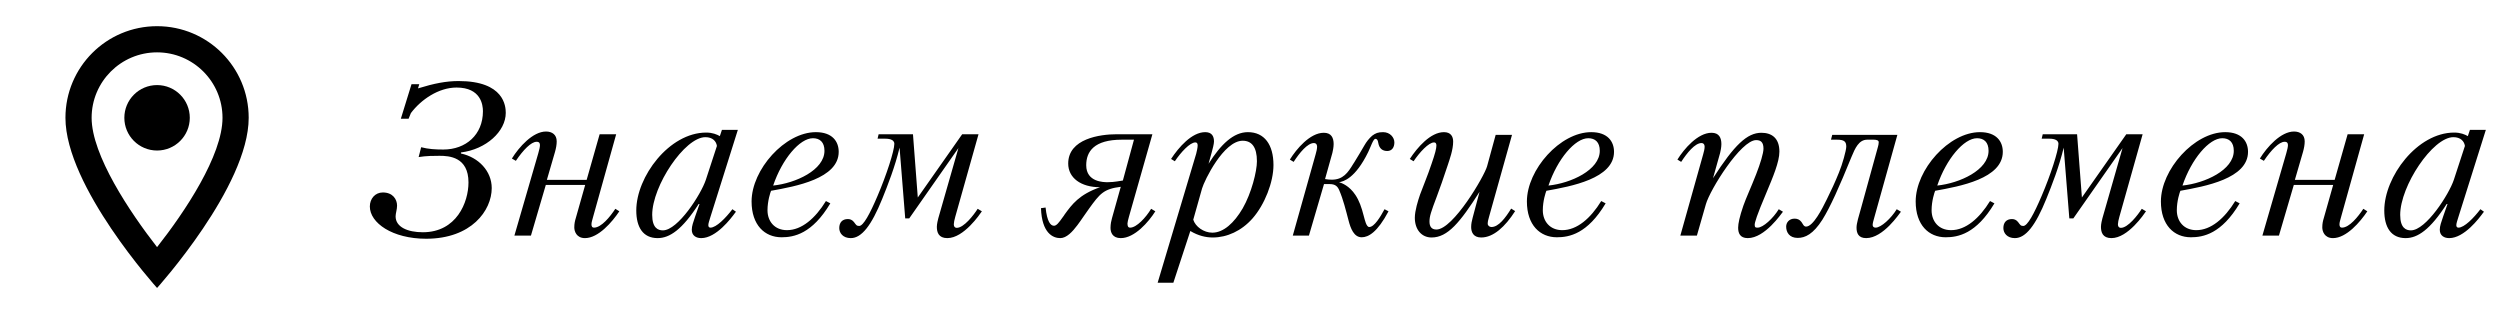 <?xml version="1.0" encoding="UTF-8"?> <svg xmlns="http://www.w3.org/2000/svg" width="191" height="24" viewBox="0 0 191 24" fill="none"><g clip-path="url(#clip0_2062_204)"><path d="M12 2C8.13 2 5 5.13 5 9C5 14.25 12 22 12 22C12 22 19 14.25 19 9C19 5.13 15.87 2 12 2ZM7 9C7 6.24 9.24 4 12 4C14.76 4 17 6.24 17 9C17 11.88 14.12 16.19 12 18.88C9.92 16.21 7 11.85 7 9Z" fill="black"></path><path d="M12 11.5C13.381 11.5 14.5 10.381 14.5 9C14.5 7.619 13.381 6.5 12 6.5C10.619 6.5 9.5 7.619 9.5 9C9.5 10.381 10.619 11.5 12 11.5Z" fill="black"></path></g><path d="M31.44 6.432H32.032L31.936 6.752C33.184 6.368 34.096 6.192 35.04 6.192C38.528 6.192 38.64 8.128 38.64 8.624C38.64 10.032 37.152 11.408 35.216 11.648V11.728C36.56 12.016 37.568 13.072 37.568 14.368C37.568 16.08 36.016 18.24 32.56 18.24C29.968 18.24 28.256 17.024 28.256 15.776C28.256 15.184 28.656 14.704 29.248 14.704C30.016 14.704 30.336 15.232 30.336 15.712C30.336 16 30.224 16.304 30.224 16.528C30.224 17.344 31.136 17.744 32.304 17.744C34.88 17.744 35.792 15.456 35.792 13.936C35.792 11.984 34.304 11.904 33.584 11.904C33.168 11.904 32.56 11.904 31.984 12L32.176 11.248C32.72 11.392 33.264 11.424 33.872 11.424C35.584 11.424 36.896 10.304 36.896 8.496C36.896 8.032 36.752 6.688 34.88 6.688C33.504 6.688 32.16 7.616 31.392 8.64L31.216 9.072H30.624L31.44 6.432ZM44.708 14.128H41.7L40.564 18H39.3L41.124 11.712C41.204 11.44 41.252 11.216 41.252 11.088C41.252 10.944 41.204 10.832 40.996 10.832C40.58 10.832 39.972 11.456 39.412 12.288L39.108 12.112C39.652 11.232 40.708 10.048 41.716 10.048C42.18 10.048 42.532 10.288 42.532 10.8C42.532 11.056 42.484 11.312 42.404 11.6L41.78 13.744H44.82L45.812 10.256H47.076L45.316 16.56C45.252 16.8 45.188 16.992 45.188 17.136C45.188 17.312 45.252 17.392 45.38 17.392C45.94 17.392 46.612 16.56 47.012 15.952L47.316 16.144C46.772 16.96 45.716 18.192 44.692 18.192C44.036 18.192 43.876 17.664 43.876 17.376C43.876 17.088 43.924 16.88 43.988 16.672L44.708 14.128ZM55.956 15.984L56.228 16.176L56.164 16.256C55.86 16.672 54.724 18.192 53.572 18.192C53.204 18.192 52.852 18.016 52.852 17.552C52.852 17.264 52.964 16.976 53.108 16.544L53.444 15.584H53.38C52.116 17.552 51.156 18.192 50.244 18.192C49.124 18.192 48.612 17.36 48.612 16.08C48.612 13.504 51.124 10.128 53.956 10.128C54.436 10.128 54.772 10.272 54.996 10.4L55.156 9.92H56.372L54.276 16.576C54.196 16.832 54.116 17.072 54.116 17.2C54.116 17.312 54.164 17.392 54.276 17.392C54.724 17.392 55.444 16.656 55.956 15.984ZM54.772 11.152C54.724 10.8 54.452 10.48 53.892 10.48C52.308 10.48 49.828 14.208 49.828 16.416C49.828 17.424 50.276 17.6 50.644 17.6C51.796 17.6 53.556 14.848 53.924 13.744L54.772 11.152ZM58.909 14.576C58.861 14.688 58.637 15.344 58.637 16.064C58.637 16.912 59.181 17.584 60.125 17.584C61.245 17.584 62.285 16.688 63.101 15.36L63.437 15.536C62.045 17.872 60.653 18.128 59.709 18.128C58.429 18.128 57.421 17.2 57.421 15.392C57.421 12.96 59.965 10.096 62.333 10.096C63.597 10.096 64.077 10.816 64.077 11.6C64.077 13.648 60.781 14.24 58.909 14.576ZM59.069 14.176C60.781 14 62.989 12.992 62.989 11.52C62.989 10.864 62.637 10.56 62.109 10.56C61.101 10.56 59.757 12.144 59.069 14.176ZM73.223 11.312L69.463 16.688H69.159L68.727 11.28C68.391 12.704 67.815 14.176 67.399 15.2C66.583 17.216 65.831 18.192 64.999 18.192C64.407 18.192 64.119 17.808 64.119 17.424C64.119 16.992 64.359 16.736 64.775 16.736C64.935 16.736 65.095 16.784 65.239 16.96C65.399 17.168 65.431 17.264 65.639 17.264C65.959 17.264 66.455 16.352 67.047 14.96C67.719 13.392 68.327 11.52 68.327 10.992C68.327 10.624 67.863 10.592 67.543 10.592H67.047L67.127 10.256H69.751L70.119 15.088L73.511 10.256H74.759L72.983 16.56C72.919 16.768 72.871 17.024 72.871 17.136C72.871 17.312 72.951 17.408 73.095 17.408C73.639 17.408 74.391 16.432 74.695 15.952L75.015 16.144C74.871 16.352 73.639 18.192 72.375 18.192C71.703 18.192 71.575 17.744 71.575 17.328C71.575 17.12 71.655 16.784 71.687 16.672L73.223 11.312ZM88.267 16.144C87.755 16.96 86.683 18.192 85.627 18.192C84.987 18.192 84.843 17.744 84.843 17.408C84.843 17.12 84.907 16.832 84.955 16.672L85.627 14.272C84.315 14.432 84.027 14.8 83.195 15.952C82.955 16.272 82.619 16.8 82.315 17.2C81.931 17.712 81.483 18.192 81.003 18.192C80.443 18.192 79.595 17.808 79.531 15.904L79.883 15.856C79.995 16.944 80.267 17.248 80.523 17.248C80.715 17.248 80.891 17.024 81.195 16.592C81.259 16.528 81.291 16.448 81.339 16.384C81.899 15.616 82.443 14.864 84.043 14.304C82.571 14.304 81.611 13.584 81.611 12.496C81.611 10.592 84.043 10.256 85.323 10.256H88.043L86.251 16.56C86.187 16.768 86.139 17.008 86.139 17.072C86.139 17.28 86.187 17.392 86.347 17.392C86.827 17.392 87.547 16.624 87.947 15.952L88.267 16.144ZM86.635 10.672H85.707C83.579 10.672 82.987 11.584 82.987 12.624C82.987 13.92 84.331 13.92 84.635 13.92C85.147 13.92 85.627 13.808 85.787 13.792L86.635 10.672ZM91.165 16.784C91.325 17.312 91.965 17.776 92.621 17.776C93.469 17.776 94.285 17.04 94.941 15.92C95.613 14.752 96.029 13.088 96.029 12.32C96.029 11.232 95.629 10.752 94.941 10.752C93.485 10.752 92.013 13.792 91.837 14.4L91.165 16.784ZM92.333 12.512C93.277 11.024 94.237 10.096 95.341 10.096C96.605 10.096 97.293 11.056 97.293 12.608C97.293 13.92 96.621 15.632 95.693 16.688C94.845 17.648 93.741 18.144 92.653 18.144C92.141 18.144 91.549 18.016 90.941 17.648L89.645 21.6H88.445L91.389 11.744C91.437 11.568 91.501 11.264 91.501 11.12C91.501 10.96 91.453 10.88 91.325 10.88C90.909 10.88 90.221 11.632 89.757 12.32L89.469 12.144C90.045 11.264 91.053 10.096 92.077 10.096C92.605 10.096 92.749 10.432 92.749 10.816C92.749 10.992 92.637 11.424 92.573 11.648L92.333 12.512ZM101.234 13.68C101.458 13.712 101.538 13.728 101.746 13.728C102.61 13.728 102.978 13.2 103.394 12.512L103.458 12.416C103.714 12 104.034 11.472 104.242 11.104C104.386 10.848 104.594 10.576 104.834 10.368C105.09 10.176 105.282 10.096 105.666 10.096C106.21 10.096 106.53 10.512 106.53 10.88C106.53 11.248 106.354 11.536 105.986 11.536C105.65 11.536 105.378 11.376 105.298 10.912C105.266 10.72 105.218 10.608 105.074 10.608C104.914 10.608 104.706 11.264 104.53 11.616C103.538 13.648 102.626 13.872 102.306 13.92C102.514 13.984 103.09 14.192 103.554 14.896C103.842 15.328 104.018 15.824 104.194 16.512C104.274 16.8 104.386 17.344 104.61 17.344C104.994 17.344 105.458 16.576 105.778 15.984L106.082 16.144C105.234 17.744 104.546 18.128 104.034 18.128C103.442 18.128 103.186 17.456 103.026 16.832C102.818 16.048 102.626 15.248 102.322 14.544C102.194 14.24 102.018 14.064 101.586 14.064H101.154L100.002 18H98.769L100.514 11.792C100.578 11.584 100.626 11.36 100.626 11.2C100.626 11.008 100.514 10.928 100.386 10.928C99.889 10.928 99.281 11.68 98.834 12.368L98.546 12.192C99.041 11.392 100.082 10.144 101.138 10.144C101.714 10.144 101.89 10.528 101.89 11.008C101.89 11.248 101.826 11.552 101.794 11.68L101.234 13.68ZM110.605 12.624C110.221 13.76 110.061 14.256 109.773 15.008C109.325 16.192 109.213 16.528 109.213 16.928C109.213 17.312 109.373 17.536 109.741 17.536C111.021 17.536 113.405 13.456 113.613 12.704L114.269 10.304H115.517L113.773 16.528C113.709 16.752 113.661 16.928 113.661 17.088C113.661 17.232 113.789 17.344 113.949 17.344C114.493 17.344 115.021 16.64 115.453 15.936L115.757 16.128C114.989 17.328 114.093 18.144 113.165 18.144C112.557 18.144 112.397 17.728 112.397 17.344C112.397 17.104 112.445 16.88 112.509 16.64L113.037 14.656C111.549 16.992 110.605 18.144 109.373 18.144C108.605 18.144 108.093 17.536 108.093 16.64C108.093 16.096 108.333 15.328 108.493 14.864C108.749 14.16 109.053 13.472 109.373 12.512C109.645 11.728 109.741 11.344 109.741 11.12C109.741 10.976 109.693 10.88 109.565 10.88C109.149 10.88 108.461 11.632 107.997 12.32L107.709 12.144C108.285 11.264 109.293 10.096 110.317 10.096C110.845 10.096 111.021 10.432 111.021 10.816C111.021 11.456 110.749 12.176 110.605 12.624ZM118.143 14.576C118.095 14.688 117.871 15.344 117.871 16.064C117.871 16.912 118.415 17.584 119.359 17.584C120.479 17.584 121.519 16.688 122.335 15.36L122.671 15.536C121.279 17.872 119.887 18.128 118.943 18.128C117.663 18.128 116.655 17.2 116.655 15.392C116.655 12.96 119.199 10.096 121.567 10.096C122.831 10.096 123.311 10.816 123.311 11.6C123.311 13.648 120.015 14.24 118.143 14.576ZM118.303 14.176C120.015 14 122.223 12.992 122.223 11.52C122.223 10.864 121.871 10.56 121.343 10.56C120.335 10.56 118.991 12.144 118.303 14.176ZM135.946 11.584C135.946 12.368 135.45 13.536 134.954 14.72C134.202 16.496 134.058 16.992 134.058 17.184C134.058 17.392 134.154 17.392 134.282 17.392C134.698 17.392 135.466 16.688 135.898 15.984L136.218 16.176C136.106 16.304 134.842 18.192 133.53 18.192C132.922 18.192 132.794 17.792 132.794 17.392C132.794 17.088 132.906 16.544 133.194 15.712C133.402 15.12 133.77 14.336 134.17 13.312C134.49 12.496 134.73 11.696 134.73 11.36C134.73 10.864 134.522 10.704 134.17 10.704C133.002 10.704 130.65 14.48 130.33 15.6L129.642 18H128.378L130.122 11.792C130.186 11.584 130.234 11.36 130.234 11.2C130.234 11.008 130.122 10.928 129.994 10.928C129.498 10.928 128.89 11.68 128.442 12.368L128.154 12.192C128.65 11.392 129.706 10.144 130.762 10.144C131.338 10.144 131.514 10.528 131.514 11.008C131.514 11.248 131.45 11.552 131.418 11.68L130.874 13.616C132.506 11.072 133.482 10.144 134.57 10.144C135.354 10.144 135.946 10.544 135.946 11.584ZM143.071 17.184C143.071 17.296 143.135 17.392 143.295 17.392C143.711 17.392 144.479 16.688 144.911 15.984L145.231 16.176C145.119 16.304 143.887 18.192 142.575 18.192C141.967 18.192 141.839 17.792 141.839 17.392C141.839 17.056 141.999 16.56 142.223 15.76L143.471 11.232C143.503 11.12 143.535 10.992 143.535 10.864C143.535 10.72 143.375 10.672 143.151 10.672H142.655C142.015 10.672 141.727 11.328 141.455 11.984C140.511 14.304 139.839 15.808 139.231 16.784C138.527 17.888 137.919 18.176 137.343 18.176C136.719 18.176 136.463 17.76 136.463 17.312C136.463 16.992 136.703 16.704 137.103 16.704C137.311 16.704 137.487 16.768 137.631 16.96C137.743 17.12 137.807 17.312 137.983 17.312C138.527 17.312 139.215 15.952 139.567 15.232C139.887 14.592 140.207 13.904 140.495 13.184C140.751 12.576 141.055 11.488 141.055 11.2C141.055 10.816 140.895 10.672 140.351 10.672H139.887L139.983 10.304H144.959L143.199 16.608C143.135 16.832 143.071 17.056 143.071 17.184ZM147.846 14.576C147.798 14.688 147.574 15.344 147.574 16.064C147.574 16.912 148.118 17.584 149.062 17.584C150.182 17.584 151.222 16.688 152.038 15.36L152.374 15.536C150.982 17.872 149.59 18.128 148.646 18.128C147.366 18.128 146.358 17.2 146.358 15.392C146.358 12.96 148.902 10.096 151.27 10.096C152.534 10.096 153.014 10.816 153.014 11.6C153.014 13.648 149.718 14.24 147.846 14.576ZM148.006 14.176C149.718 14 151.926 12.992 151.926 11.52C151.926 10.864 151.574 10.56 151.046 10.56C150.038 10.56 148.694 12.144 148.006 14.176ZM162.161 11.312L158.401 16.688H158.097L157.665 11.28C157.329 12.704 156.753 14.176 156.337 15.2C155.521 17.216 154.769 18.192 153.937 18.192C153.345 18.192 153.057 17.808 153.057 17.424C153.057 16.992 153.297 16.736 153.713 16.736C153.873 16.736 154.033 16.784 154.177 16.96C154.337 17.168 154.369 17.264 154.577 17.264C154.897 17.264 155.393 16.352 155.985 14.96C156.657 13.392 157.265 11.52 157.265 10.992C157.265 10.624 156.801 10.592 156.481 10.592H155.985L156.065 10.256H158.689L159.057 15.088L162.449 10.256H163.697L161.921 16.56C161.857 16.768 161.809 17.024 161.809 17.136C161.809 17.312 161.889 17.408 162.033 17.408C162.577 17.408 163.329 16.432 163.633 15.952L163.953 16.144C163.809 16.352 162.577 18.192 161.313 18.192C160.641 18.192 160.513 17.744 160.513 17.328C160.513 17.12 160.593 16.784 160.625 16.672L162.161 11.312ZM166.581 14.576C166.533 14.688 166.309 15.344 166.309 16.064C166.309 16.912 166.853 17.584 167.797 17.584C168.917 17.584 169.957 16.688 170.773 15.36L171.109 15.536C169.717 17.872 168.325 18.128 167.381 18.128C166.101 18.128 165.093 17.2 165.093 15.392C165.093 12.96 167.637 10.096 170.005 10.096C171.269 10.096 171.749 10.816 171.749 11.6C171.749 13.648 168.453 14.24 166.581 14.576ZM166.741 14.176C168.453 14 170.661 12.992 170.661 11.52C170.661 10.864 170.309 10.56 169.781 10.56C168.773 10.56 167.429 12.144 166.741 14.176ZM178.255 14.128H175.247L174.111 18H172.847L174.671 11.712C174.751 11.44 174.799 11.216 174.799 11.088C174.799 10.944 174.751 10.832 174.543 10.832C174.127 10.832 173.519 11.456 172.959 12.288L172.655 12.112C173.199 11.232 174.255 10.048 175.263 10.048C175.727 10.048 176.079 10.288 176.079 10.8C176.079 11.056 176.031 11.312 175.951 11.6L175.327 13.744H178.367L179.359 10.256H180.623L178.863 16.56C178.799 16.8 178.735 16.992 178.735 17.136C178.735 17.312 178.799 17.392 178.927 17.392C179.487 17.392 180.159 16.56 180.559 15.952L180.863 16.144C180.319 16.96 179.263 18.192 178.239 18.192C177.583 18.192 177.423 17.664 177.423 17.376C177.423 17.088 177.471 16.88 177.535 16.672L178.255 14.128ZM189.503 15.984L189.775 16.176L189.711 16.256C189.407 16.672 188.271 18.192 187.119 18.192C186.751 18.192 186.399 18.016 186.399 17.552C186.399 17.264 186.511 16.976 186.655 16.544L186.991 15.584H186.927C185.663 17.552 184.703 18.192 183.791 18.192C182.671 18.192 182.159 17.36 182.159 16.08C182.159 13.504 184.671 10.128 187.503 10.128C187.983 10.128 188.319 10.272 188.543 10.4L188.703 9.92H189.919L187.823 16.576C187.743 16.832 187.663 17.072 187.663 17.2C187.663 17.312 187.711 17.392 187.823 17.392C188.271 17.392 188.991 16.656 189.503 15.984ZM188.319 11.152C188.271 10.8 187.999 10.48 187.439 10.48C185.855 10.48 183.375 14.208 183.375 16.416C183.375 17.424 183.823 17.6 184.191 17.6C185.343 17.6 187.103 14.848 187.471 13.744L188.319 11.152Z" fill="black"></path><defs><clipPath id="clip0_2062_204"><rect width="24" height="24" fill="white"></rect></clipPath></defs></svg> 